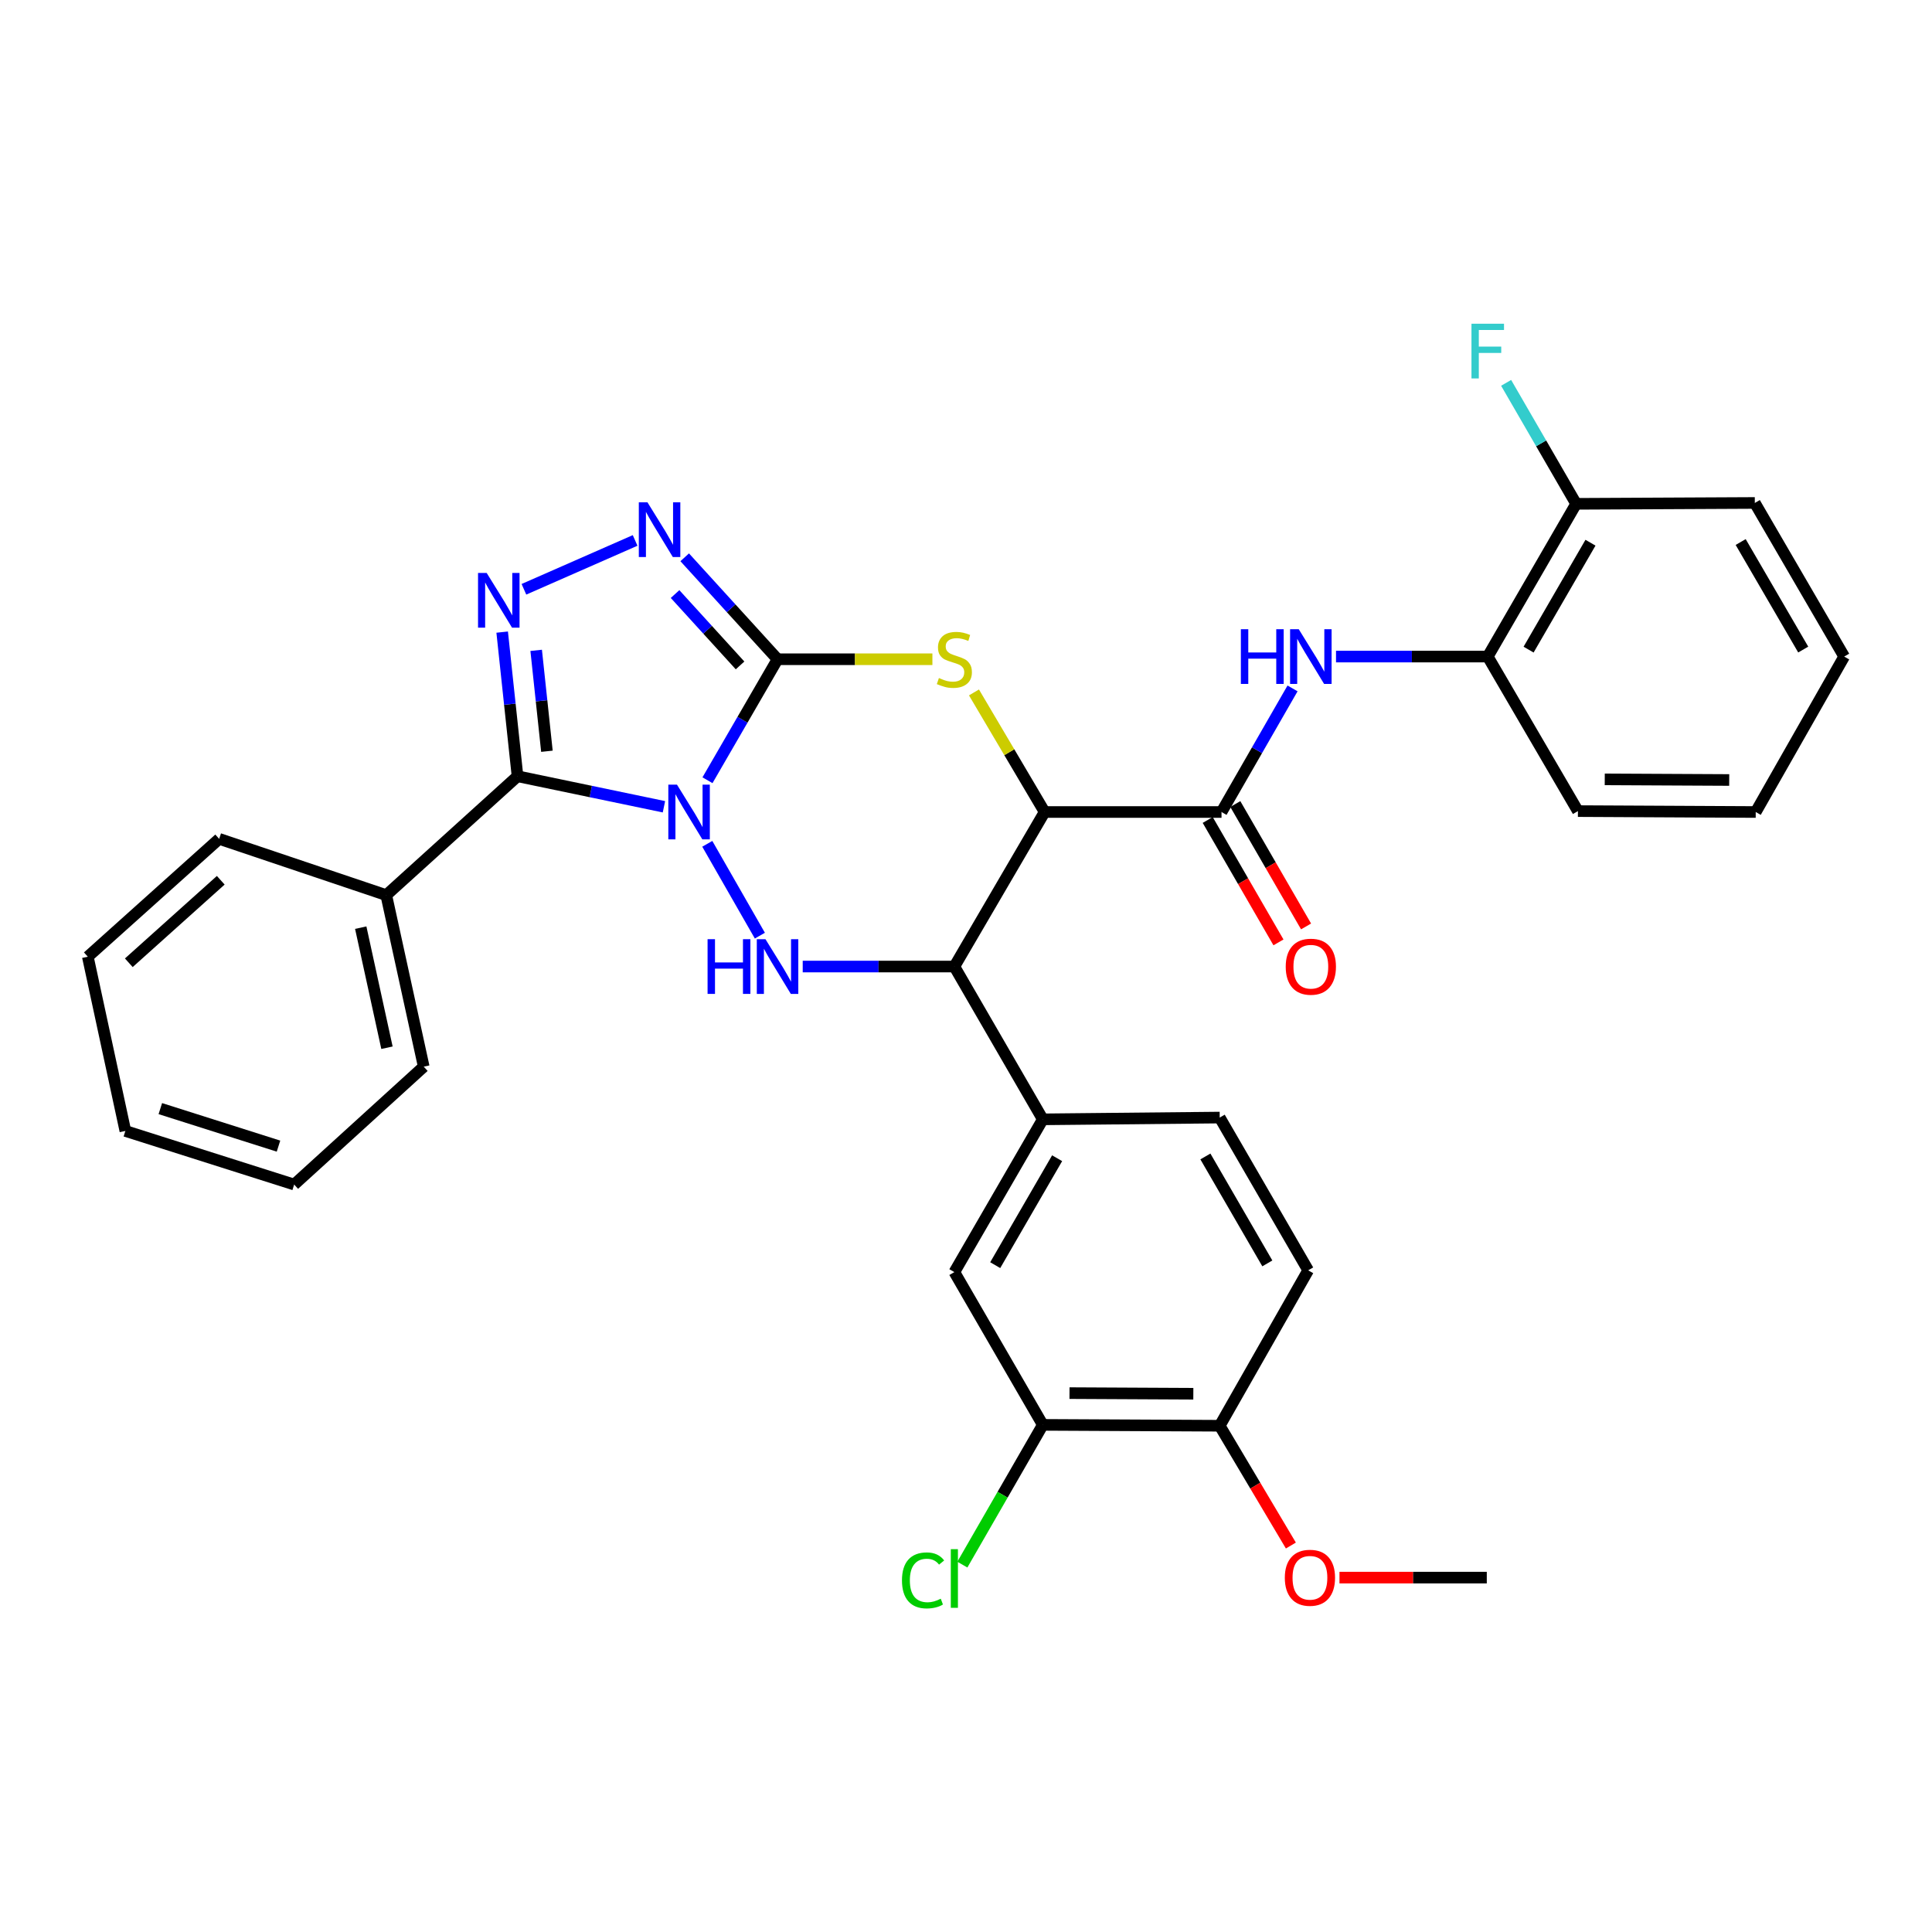 <?xml version='1.0' encoding='iso-8859-1'?>
<svg version='1.1' baseProfile='full'
              xmlns='http://www.w3.org/2000/svg'
                      xmlns:rdkit='http://www.rdkit.org/xml'
                      xmlns:xlink='http://www.w3.org/1999/xlink'
                  xml:space='preserve'
width='1000px' height='1000px' viewBox='0 0 1000 1000'>
<!-- END OF HEADER -->
<rect style='opacity:1.0;fill:#FFFFFF;stroke:none' width='1000' height='1000' x='0' y='0'> </rect>
<path class='bond-0' d='M 366.189,403.849 L 384.324,372.537' style='fill:none;fill-rule:evenodd;stroke:#0000FF;stroke-width:6px;stroke-linecap:butt;stroke-linejoin:miter;stroke-opacity:1' />
<path class='bond-0' d='M 384.324,372.537 L 402.46,341.224' style='fill:none;fill-rule:evenodd;stroke:#000000;stroke-width:6px;stroke-linecap:butt;stroke-linejoin:miter;stroke-opacity:1' />
<path class='bond-1' d='M 343.657,417.583 L 305.763,409.685' style='fill:none;fill-rule:evenodd;stroke:#0000FF;stroke-width:6px;stroke-linecap:butt;stroke-linejoin:miter;stroke-opacity:1' />
<path class='bond-1' d='M 305.763,409.685 L 267.869,401.787' style='fill:none;fill-rule:evenodd;stroke:#000000;stroke-width:6px;stroke-linecap:butt;stroke-linejoin:miter;stroke-opacity:1' />
<path class='bond-3' d='M 366.091,436.758 L 393.305,484.29' style='fill:none;fill-rule:evenodd;stroke:#0000FF;stroke-width:6px;stroke-linecap:butt;stroke-linejoin:miter;stroke-opacity:1' />
<path class='bond-4' d='M 402.46,341.224 L 442.535,341.224' style='fill:none;fill-rule:evenodd;stroke:#000000;stroke-width:6px;stroke-linecap:butt;stroke-linejoin:miter;stroke-opacity:1' />
<path class='bond-4' d='M 442.535,341.224 L 482.61,341.224' style='fill:none;fill-rule:evenodd;stroke:#CCCC00;stroke-width:6px;stroke-linecap:butt;stroke-linejoin:miter;stroke-opacity:1' />
<path class='bond-7' d='M 402.46,341.224 L 378.43,314.839' style='fill:none;fill-rule:evenodd;stroke:#000000;stroke-width:6px;stroke-linecap:butt;stroke-linejoin:miter;stroke-opacity:1' />
<path class='bond-7' d='M 378.43,314.839 L 354.4,288.454' style='fill:none;fill-rule:evenodd;stroke:#0000FF;stroke-width:6px;stroke-linecap:butt;stroke-linejoin:miter;stroke-opacity:1' />
<path class='bond-7' d='M 383.052,344.418 L 366.231,325.949' style='fill:none;fill-rule:evenodd;stroke:#000000;stroke-width:6px;stroke-linecap:butt;stroke-linejoin:miter;stroke-opacity:1' />
<path class='bond-7' d='M 366.231,325.949 L 349.411,307.479' style='fill:none;fill-rule:evenodd;stroke:#0000FF;stroke-width:6px;stroke-linecap:butt;stroke-linejoin:miter;stroke-opacity:1' />
<path class='bond-5' d='M 267.869,401.787 L 263.896,364.482' style='fill:none;fill-rule:evenodd;stroke:#000000;stroke-width:6px;stroke-linecap:butt;stroke-linejoin:miter;stroke-opacity:1' />
<path class='bond-5' d='M 263.896,364.482 L 259.923,327.177' style='fill:none;fill-rule:evenodd;stroke:#0000FF;stroke-width:6px;stroke-linecap:butt;stroke-linejoin:miter;stroke-opacity:1' />
<path class='bond-5' d='M 283.084,388.848 L 280.303,362.734' style='fill:none;fill-rule:evenodd;stroke:#000000;stroke-width:6px;stroke-linecap:butt;stroke-linejoin:miter;stroke-opacity:1' />
<path class='bond-5' d='M 280.303,362.734 L 277.522,336.621' style='fill:none;fill-rule:evenodd;stroke:#0000FF;stroke-width:6px;stroke-linecap:butt;stroke-linejoin:miter;stroke-opacity:1' />
<path class='bond-14' d='M 267.869,401.787 L 199.927,463.312' style='fill:none;fill-rule:evenodd;stroke:#000000;stroke-width:6px;stroke-linecap:butt;stroke-linejoin:miter;stroke-opacity:1' />
<path class='bond-2' d='M 540.699,420.294 L 493.978,500.28' style='fill:none;fill-rule:evenodd;stroke:#000000;stroke-width:6px;stroke-linecap:butt;stroke-linejoin:miter;stroke-opacity:1' />
<path class='bond-8' d='M 540.699,420.294 L 632.253,420.294' style='fill:none;fill-rule:evenodd;stroke:#000000;stroke-width:6px;stroke-linecap:butt;stroke-linejoin:miter;stroke-opacity:1' />
<path class='bond-34' d='M 540.699,420.294 L 522.413,389.347' style='fill:none;fill-rule:evenodd;stroke:#000000;stroke-width:6px;stroke-linecap:butt;stroke-linejoin:miter;stroke-opacity:1' />
<path class='bond-34' d='M 522.413,389.347 L 504.127,358.4' style='fill:none;fill-rule:evenodd;stroke:#CCCC00;stroke-width:6px;stroke-linecap:butt;stroke-linejoin:miter;stroke-opacity:1' />
<path class='bond-6' d='M 415.488,500.28 L 454.733,500.28' style='fill:none;fill-rule:evenodd;stroke:#0000FF;stroke-width:6px;stroke-linecap:butt;stroke-linejoin:miter;stroke-opacity:1' />
<path class='bond-6' d='M 454.733,500.28 L 493.978,500.28' style='fill:none;fill-rule:evenodd;stroke:#000000;stroke-width:6px;stroke-linecap:butt;stroke-linejoin:miter;stroke-opacity:1' />
<path class='bond-33' d='M 271.183,305.012 L 328.736,279.731' style='fill:none;fill-rule:evenodd;stroke:#0000FF;stroke-width:6px;stroke-linecap:butt;stroke-linejoin:miter;stroke-opacity:1' />
<path class='bond-10' d='M 493.978,500.28 L 539.755,579.368' style='fill:none;fill-rule:evenodd;stroke:#000000;stroke-width:6px;stroke-linecap:butt;stroke-linejoin:miter;stroke-opacity:1' />
<path class='bond-9' d='M 632.253,420.294 L 650.636,388.307' style='fill:none;fill-rule:evenodd;stroke:#000000;stroke-width:6px;stroke-linecap:butt;stroke-linejoin:miter;stroke-opacity:1' />
<path class='bond-9' d='M 650.636,388.307 L 669.018,356.32' style='fill:none;fill-rule:evenodd;stroke:#0000FF;stroke-width:6px;stroke-linecap:butt;stroke-linejoin:miter;stroke-opacity:1' />
<path class='bond-15' d='M 625.111,424.422 L 643.422,456.101' style='fill:none;fill-rule:evenodd;stroke:#000000;stroke-width:6px;stroke-linecap:butt;stroke-linejoin:miter;stroke-opacity:1' />
<path class='bond-15' d='M 643.422,456.101 L 661.734,487.779' style='fill:none;fill-rule:evenodd;stroke:#FF0000;stroke-width:6px;stroke-linecap:butt;stroke-linejoin:miter;stroke-opacity:1' />
<path class='bond-15' d='M 639.396,416.165 L 657.707,447.844' style='fill:none;fill-rule:evenodd;stroke:#000000;stroke-width:6px;stroke-linecap:butt;stroke-linejoin:miter;stroke-opacity:1' />
<path class='bond-15' d='M 657.707,447.844 L 676.019,479.522' style='fill:none;fill-rule:evenodd;stroke:#FF0000;stroke-width:6px;stroke-linecap:butt;stroke-linejoin:miter;stroke-opacity:1' />
<path class='bond-12' d='M 691.518,339.84 L 730.785,339.84' style='fill:none;fill-rule:evenodd;stroke:#0000FF;stroke-width:6px;stroke-linecap:butt;stroke-linejoin:miter;stroke-opacity:1' />
<path class='bond-12' d='M 730.785,339.84 L 770.053,339.84' style='fill:none;fill-rule:evenodd;stroke:#000000;stroke-width:6px;stroke-linecap:butt;stroke-linejoin:miter;stroke-opacity:1' />
<path class='bond-11' d='M 539.755,579.368 L 493.978,658.438' style='fill:none;fill-rule:evenodd;stroke:#000000;stroke-width:6px;stroke-linecap:butt;stroke-linejoin:miter;stroke-opacity:1' />
<path class='bond-11' d='M 547.167,599.496 L 515.123,654.844' style='fill:none;fill-rule:evenodd;stroke:#000000;stroke-width:6px;stroke-linecap:butt;stroke-linejoin:miter;stroke-opacity:1' />
<path class='bond-17' d='M 539.755,579.368 L 631.318,578.452' style='fill:none;fill-rule:evenodd;stroke:#000000;stroke-width:6px;stroke-linecap:butt;stroke-linejoin:miter;stroke-opacity:1' />
<path class='bond-13' d='M 493.978,658.438 L 539.755,737.508' style='fill:none;fill-rule:evenodd;stroke:#000000;stroke-width:6px;stroke-linecap:butt;stroke-linejoin:miter;stroke-opacity:1' />
<path class='bond-18' d='M 770.053,339.84 L 815.811,260.779' style='fill:none;fill-rule:evenodd;stroke:#000000;stroke-width:6px;stroke-linecap:butt;stroke-linejoin:miter;stroke-opacity:1' />
<path class='bond-18' d='M 791.197,336.246 L 823.228,280.904' style='fill:none;fill-rule:evenodd;stroke:#000000;stroke-width:6px;stroke-linecap:butt;stroke-linejoin:miter;stroke-opacity:1' />
<path class='bond-23' d='M 770.053,339.84 L 816.728,419.826' style='fill:none;fill-rule:evenodd;stroke:#000000;stroke-width:6px;stroke-linecap:butt;stroke-linejoin:miter;stroke-opacity:1' />
<path class='bond-20' d='M 539.755,737.508 L 518.933,773.677' style='fill:none;fill-rule:evenodd;stroke:#000000;stroke-width:6px;stroke-linecap:butt;stroke-linejoin:miter;stroke-opacity:1' />
<path class='bond-20' d='M 518.933,773.677 L 498.111,809.846' style='fill:none;fill-rule:evenodd;stroke:#00CC00;stroke-width:6px;stroke-linecap:butt;stroke-linejoin:miter;stroke-opacity:1' />
<path class='bond-36' d='M 539.755,737.508 L 631.318,737.966' style='fill:none;fill-rule:evenodd;stroke:#000000;stroke-width:6px;stroke-linecap:butt;stroke-linejoin:miter;stroke-opacity:1' />
<path class='bond-36' d='M 553.572,721.077 L 617.666,721.398' style='fill:none;fill-rule:evenodd;stroke:#000000;stroke-width:6px;stroke-linecap:butt;stroke-linejoin:miter;stroke-opacity:1' />
<path class='bond-24' d='M 199.927,463.312 L 219.324,552.098' style='fill:none;fill-rule:evenodd;stroke:#000000;stroke-width:6px;stroke-linecap:butt;stroke-linejoin:miter;stroke-opacity:1' />
<path class='bond-24' d='M 186.717,480.151 L 200.295,542.302' style='fill:none;fill-rule:evenodd;stroke:#000000;stroke-width:6px;stroke-linecap:butt;stroke-linejoin:miter;stroke-opacity:1' />
<path class='bond-25' d='M 199.927,463.312 L 113.442,434.19' style='fill:none;fill-rule:evenodd;stroke:#000000;stroke-width:6px;stroke-linecap:butt;stroke-linejoin:miter;stroke-opacity:1' />
<path class='bond-16' d='M 631.318,737.966 L 677.114,657.521' style='fill:none;fill-rule:evenodd;stroke:#000000;stroke-width:6px;stroke-linecap:butt;stroke-linejoin:miter;stroke-opacity:1' />
<path class='bond-22' d='M 631.318,737.966 L 649.737,768.964' style='fill:none;fill-rule:evenodd;stroke:#000000;stroke-width:6px;stroke-linecap:butt;stroke-linejoin:miter;stroke-opacity:1' />
<path class='bond-22' d='M 649.737,768.964 L 668.155,799.962' style='fill:none;fill-rule:evenodd;stroke:#FF0000;stroke-width:6px;stroke-linecap:butt;stroke-linejoin:miter;stroke-opacity:1' />
<path class='bond-19' d='M 631.318,578.452 L 677.114,657.521' style='fill:none;fill-rule:evenodd;stroke:#000000;stroke-width:6px;stroke-linecap:butt;stroke-linejoin:miter;stroke-opacity:1' />
<path class='bond-19' d='M 623.91,598.581 L 655.967,653.93' style='fill:none;fill-rule:evenodd;stroke:#000000;stroke-width:6px;stroke-linecap:butt;stroke-linejoin:miter;stroke-opacity:1' />
<path class='bond-21' d='M 815.811,260.779 L 797.691,229.471' style='fill:none;fill-rule:evenodd;stroke:#000000;stroke-width:6px;stroke-linecap:butt;stroke-linejoin:miter;stroke-opacity:1' />
<path class='bond-21' d='M 797.691,229.471 L 779.57,198.163' style='fill:none;fill-rule:evenodd;stroke:#33CCCC;stroke-width:6px;stroke-linecap:butt;stroke-linejoin:miter;stroke-opacity:1' />
<path class='bond-26' d='M 815.811,260.779 L 908.292,260.33' style='fill:none;fill-rule:evenodd;stroke:#000000;stroke-width:6px;stroke-linecap:butt;stroke-linejoin:miter;stroke-opacity:1' />
<path class='bond-27' d='M 693.31,816.568 L 731.434,816.568' style='fill:none;fill-rule:evenodd;stroke:#FF0000;stroke-width:6px;stroke-linecap:butt;stroke-linejoin:miter;stroke-opacity:1' />
<path class='bond-27' d='M 731.434,816.568 L 769.558,816.568' style='fill:none;fill-rule:evenodd;stroke:#000000;stroke-width:6px;stroke-linecap:butt;stroke-linejoin:miter;stroke-opacity:1' />
<path class='bond-28' d='M 816.728,419.826 L 908.759,420.294' style='fill:none;fill-rule:evenodd;stroke:#000000;stroke-width:6px;stroke-linecap:butt;stroke-linejoin:miter;stroke-opacity:1' />
<path class='bond-28' d='M 830.616,403.397 L 895.038,403.724' style='fill:none;fill-rule:evenodd;stroke:#000000;stroke-width:6px;stroke-linecap:butt;stroke-linejoin:miter;stroke-opacity:1' />
<path class='bond-30' d='M 219.324,552.098 L 152.262,613.119' style='fill:none;fill-rule:evenodd;stroke:#000000;stroke-width:6px;stroke-linecap:butt;stroke-linejoin:miter;stroke-opacity:1' />
<path class='bond-29' d='M 113.442,434.19 L 45.455,495.193' style='fill:none;fill-rule:evenodd;stroke:#000000;stroke-width:6px;stroke-linecap:butt;stroke-linejoin:miter;stroke-opacity:1' />
<path class='bond-29' d='M 114.263,455.621 L 66.672,498.323' style='fill:none;fill-rule:evenodd;stroke:#000000;stroke-width:6px;stroke-linecap:butt;stroke-linejoin:miter;stroke-opacity:1' />
<path class='bond-37' d='M 908.292,260.33 L 954.545,339.84' style='fill:none;fill-rule:evenodd;stroke:#000000;stroke-width:6px;stroke-linecap:butt;stroke-linejoin:miter;stroke-opacity:1' />
<path class='bond-37' d='M 900.968,280.553 L 933.345,336.21' style='fill:none;fill-rule:evenodd;stroke:#000000;stroke-width:6px;stroke-linecap:butt;stroke-linejoin:miter;stroke-opacity:1' />
<path class='bond-31' d='M 908.759,420.294 L 954.545,339.84' style='fill:none;fill-rule:evenodd;stroke:#000000;stroke-width:6px;stroke-linecap:butt;stroke-linejoin:miter;stroke-opacity:1' />
<path class='bond-32' d='M 45.455,495.193 L 64.887,585.381' style='fill:none;fill-rule:evenodd;stroke:#000000;stroke-width:6px;stroke-linecap:butt;stroke-linejoin:miter;stroke-opacity:1' />
<path class='bond-35' d='M 152.262,613.119 L 64.887,585.381' style='fill:none;fill-rule:evenodd;stroke:#000000;stroke-width:6px;stroke-linecap:butt;stroke-linejoin:miter;stroke-opacity:1' />
<path class='bond-35' d='M 144.148,593.232 L 82.986,573.816' style='fill:none;fill-rule:evenodd;stroke:#000000;stroke-width:6px;stroke-linecap:butt;stroke-linejoin:miter;stroke-opacity:1' />
<path  class='atom-0' d='M 350.404 406.134
L 359.684 421.134
Q 360.604 422.614, 362.084 425.294
Q 363.564 427.974, 363.644 428.134
L 363.644 406.134
L 367.404 406.134
L 367.404 434.454
L 363.524 434.454
L 353.564 418.054
Q 352.404 416.134, 351.164 413.934
Q 349.964 411.734, 349.604 411.054
L 349.604 434.454
L 345.924 434.454
L 345.924 406.134
L 350.404 406.134
' fill='#0000FF'/>
<path  class='atom-4' d='M 366.24 486.12
L 370.08 486.12
L 370.08 498.16
L 384.56 498.16
L 384.56 486.12
L 388.4 486.12
L 388.4 514.44
L 384.56 514.44
L 384.56 501.36
L 370.08 501.36
L 370.08 514.44
L 366.24 514.44
L 366.24 486.12
' fill='#0000FF'/>
<path  class='atom-4' d='M 396.2 486.12
L 405.48 501.12
Q 406.4 502.6, 407.88 505.28
Q 409.36 507.96, 409.44 508.12
L 409.44 486.12
L 413.2 486.12
L 413.2 514.44
L 409.32 514.44
L 399.36 498.04
Q 398.2 496.12, 396.96 493.92
Q 395.76 491.72, 395.4 491.04
L 395.4 514.44
L 391.72 514.44
L 391.72 486.12
L 396.2 486.12
' fill='#0000FF'/>
<path  class='atom-5' d='M 485.978 350.944
Q 486.298 351.064, 487.618 351.624
Q 488.938 352.184, 490.378 352.544
Q 491.858 352.864, 493.298 352.864
Q 495.978 352.864, 497.538 351.584
Q 499.098 350.264, 499.098 347.984
Q 499.098 346.424, 498.298 345.464
Q 497.538 344.504, 496.338 343.984
Q 495.138 343.464, 493.138 342.864
Q 490.618 342.104, 489.098 341.384
Q 487.618 340.664, 486.538 339.144
Q 485.498 337.624, 485.498 335.064
Q 485.498 331.504, 487.898 329.304
Q 490.338 327.104, 495.138 327.104
Q 498.418 327.104, 502.138 328.664
L 501.218 331.744
Q 497.818 330.344, 495.258 330.344
Q 492.498 330.344, 490.978 331.504
Q 489.458 332.624, 489.498 334.584
Q 489.498 336.104, 490.258 337.024
Q 491.058 337.944, 492.178 338.464
Q 493.338 338.984, 495.258 339.584
Q 497.818 340.384, 499.338 341.184
Q 500.858 341.984, 501.938 343.624
Q 503.058 345.224, 503.058 347.984
Q 503.058 351.904, 500.418 354.024
Q 497.818 356.104, 493.458 356.104
Q 490.938 356.104, 489.018 355.544
Q 487.138 355.024, 484.898 354.104
L 485.978 350.944
' fill='#CCCC00'/>
<path  class='atom-6' d='M 251.911 296.567
L 261.191 311.567
Q 262.111 313.047, 263.591 315.727
Q 265.071 318.407, 265.151 318.567
L 265.151 296.567
L 268.911 296.567
L 268.911 324.887
L 265.031 324.887
L 255.071 308.487
Q 253.911 306.567, 252.671 304.367
Q 251.471 302.167, 251.111 301.487
L 251.111 324.887
L 247.431 324.887
L 247.431 296.567
L 251.911 296.567
' fill='#0000FF'/>
<path  class='atom-8' d='M 335.133 260.012
L 344.413 275.012
Q 345.333 276.492, 346.813 279.172
Q 348.293 281.852, 348.373 282.012
L 348.373 260.012
L 352.133 260.012
L 352.133 288.332
L 348.253 288.332
L 338.293 271.932
Q 337.133 270.012, 335.893 267.812
Q 334.693 265.612, 334.333 264.932
L 334.333 288.332
L 330.653 288.332
L 330.653 260.012
L 335.133 260.012
' fill='#0000FF'/>
<path  class='atom-10' d='M 642.269 325.68
L 646.109 325.68
L 646.109 337.72
L 660.589 337.72
L 660.589 325.68
L 664.429 325.68
L 664.429 354
L 660.589 354
L 660.589 340.92
L 646.109 340.92
L 646.109 354
L 642.269 354
L 642.269 325.68
' fill='#0000FF'/>
<path  class='atom-10' d='M 672.229 325.68
L 681.509 340.68
Q 682.429 342.16, 683.909 344.84
Q 685.389 347.52, 685.469 347.68
L 685.469 325.68
L 689.229 325.68
L 689.229 354
L 685.349 354
L 675.389 337.6
Q 674.229 335.68, 672.989 333.48
Q 671.789 331.28, 671.429 330.6
L 671.429 354
L 667.749 354
L 667.749 325.68
L 672.229 325.68
' fill='#0000FF'/>
<path  class='atom-16' d='M 665.489 500.36
Q 665.489 493.56, 668.849 489.76
Q 672.209 485.96, 678.489 485.96
Q 684.769 485.96, 688.129 489.76
Q 691.489 493.56, 691.489 500.36
Q 691.489 507.24, 688.089 511.16
Q 684.689 515.04, 678.489 515.04
Q 672.249 515.04, 668.849 511.16
Q 665.489 507.28, 665.489 500.36
M 678.489 511.84
Q 682.809 511.84, 685.129 508.96
Q 687.489 506.04, 687.489 500.36
Q 687.489 494.8, 685.129 492
Q 682.809 489.16, 678.489 489.16
Q 674.169 489.16, 671.809 491.96
Q 669.489 494.76, 669.489 500.36
Q 669.489 506.08, 671.809 508.96
Q 674.169 511.84, 678.489 511.84
' fill='#FF0000'/>
<path  class='atom-21' d='M 466.858 818.007
Q 466.858 810.967, 470.138 807.287
Q 473.458 803.567, 479.738 803.567
Q 485.578 803.567, 488.698 807.687
L 486.058 809.847
Q 483.778 806.847, 479.738 806.847
Q 475.458 806.847, 473.178 809.727
Q 470.938 812.567, 470.938 818.007
Q 470.938 823.607, 473.258 826.487
Q 475.618 829.367, 480.178 829.367
Q 483.298 829.367, 486.938 827.487
L 488.058 830.487
Q 486.578 831.447, 484.338 832.007
Q 482.098 832.567, 479.618 832.567
Q 473.458 832.567, 470.138 828.807
Q 466.858 825.047, 466.858 818.007
' fill='#00CC00'/>
<path  class='atom-21' d='M 492.138 801.847
L 495.818 801.847
L 495.818 832.207
L 492.138 832.207
L 492.138 801.847
' fill='#00CC00'/>
<path  class='atom-22' d='M 761.633 167.559
L 778.473 167.559
L 778.473 170.799
L 765.433 170.799
L 765.433 179.399
L 777.033 179.399
L 777.033 182.679
L 765.433 182.679
L 765.433 195.879
L 761.633 195.879
L 761.633 167.559
' fill='#33CCCC'/>
<path  class='atom-23' d='M 665.021 816.648
Q 665.021 809.848, 668.381 806.048
Q 671.741 802.248, 678.021 802.248
Q 684.301 802.248, 687.661 806.048
Q 691.021 809.848, 691.021 816.648
Q 691.021 823.528, 687.621 827.448
Q 684.221 831.328, 678.021 831.328
Q 671.781 831.328, 668.381 827.448
Q 665.021 823.568, 665.021 816.648
M 678.021 828.128
Q 682.341 828.128, 684.661 825.248
Q 687.021 822.328, 687.021 816.648
Q 687.021 811.088, 684.661 808.288
Q 682.341 805.448, 678.021 805.448
Q 673.701 805.448, 671.341 808.248
Q 669.021 811.048, 669.021 816.648
Q 669.021 822.368, 671.341 825.248
Q 673.701 828.128, 678.021 828.128
' fill='#FF0000'/>
</svg>
